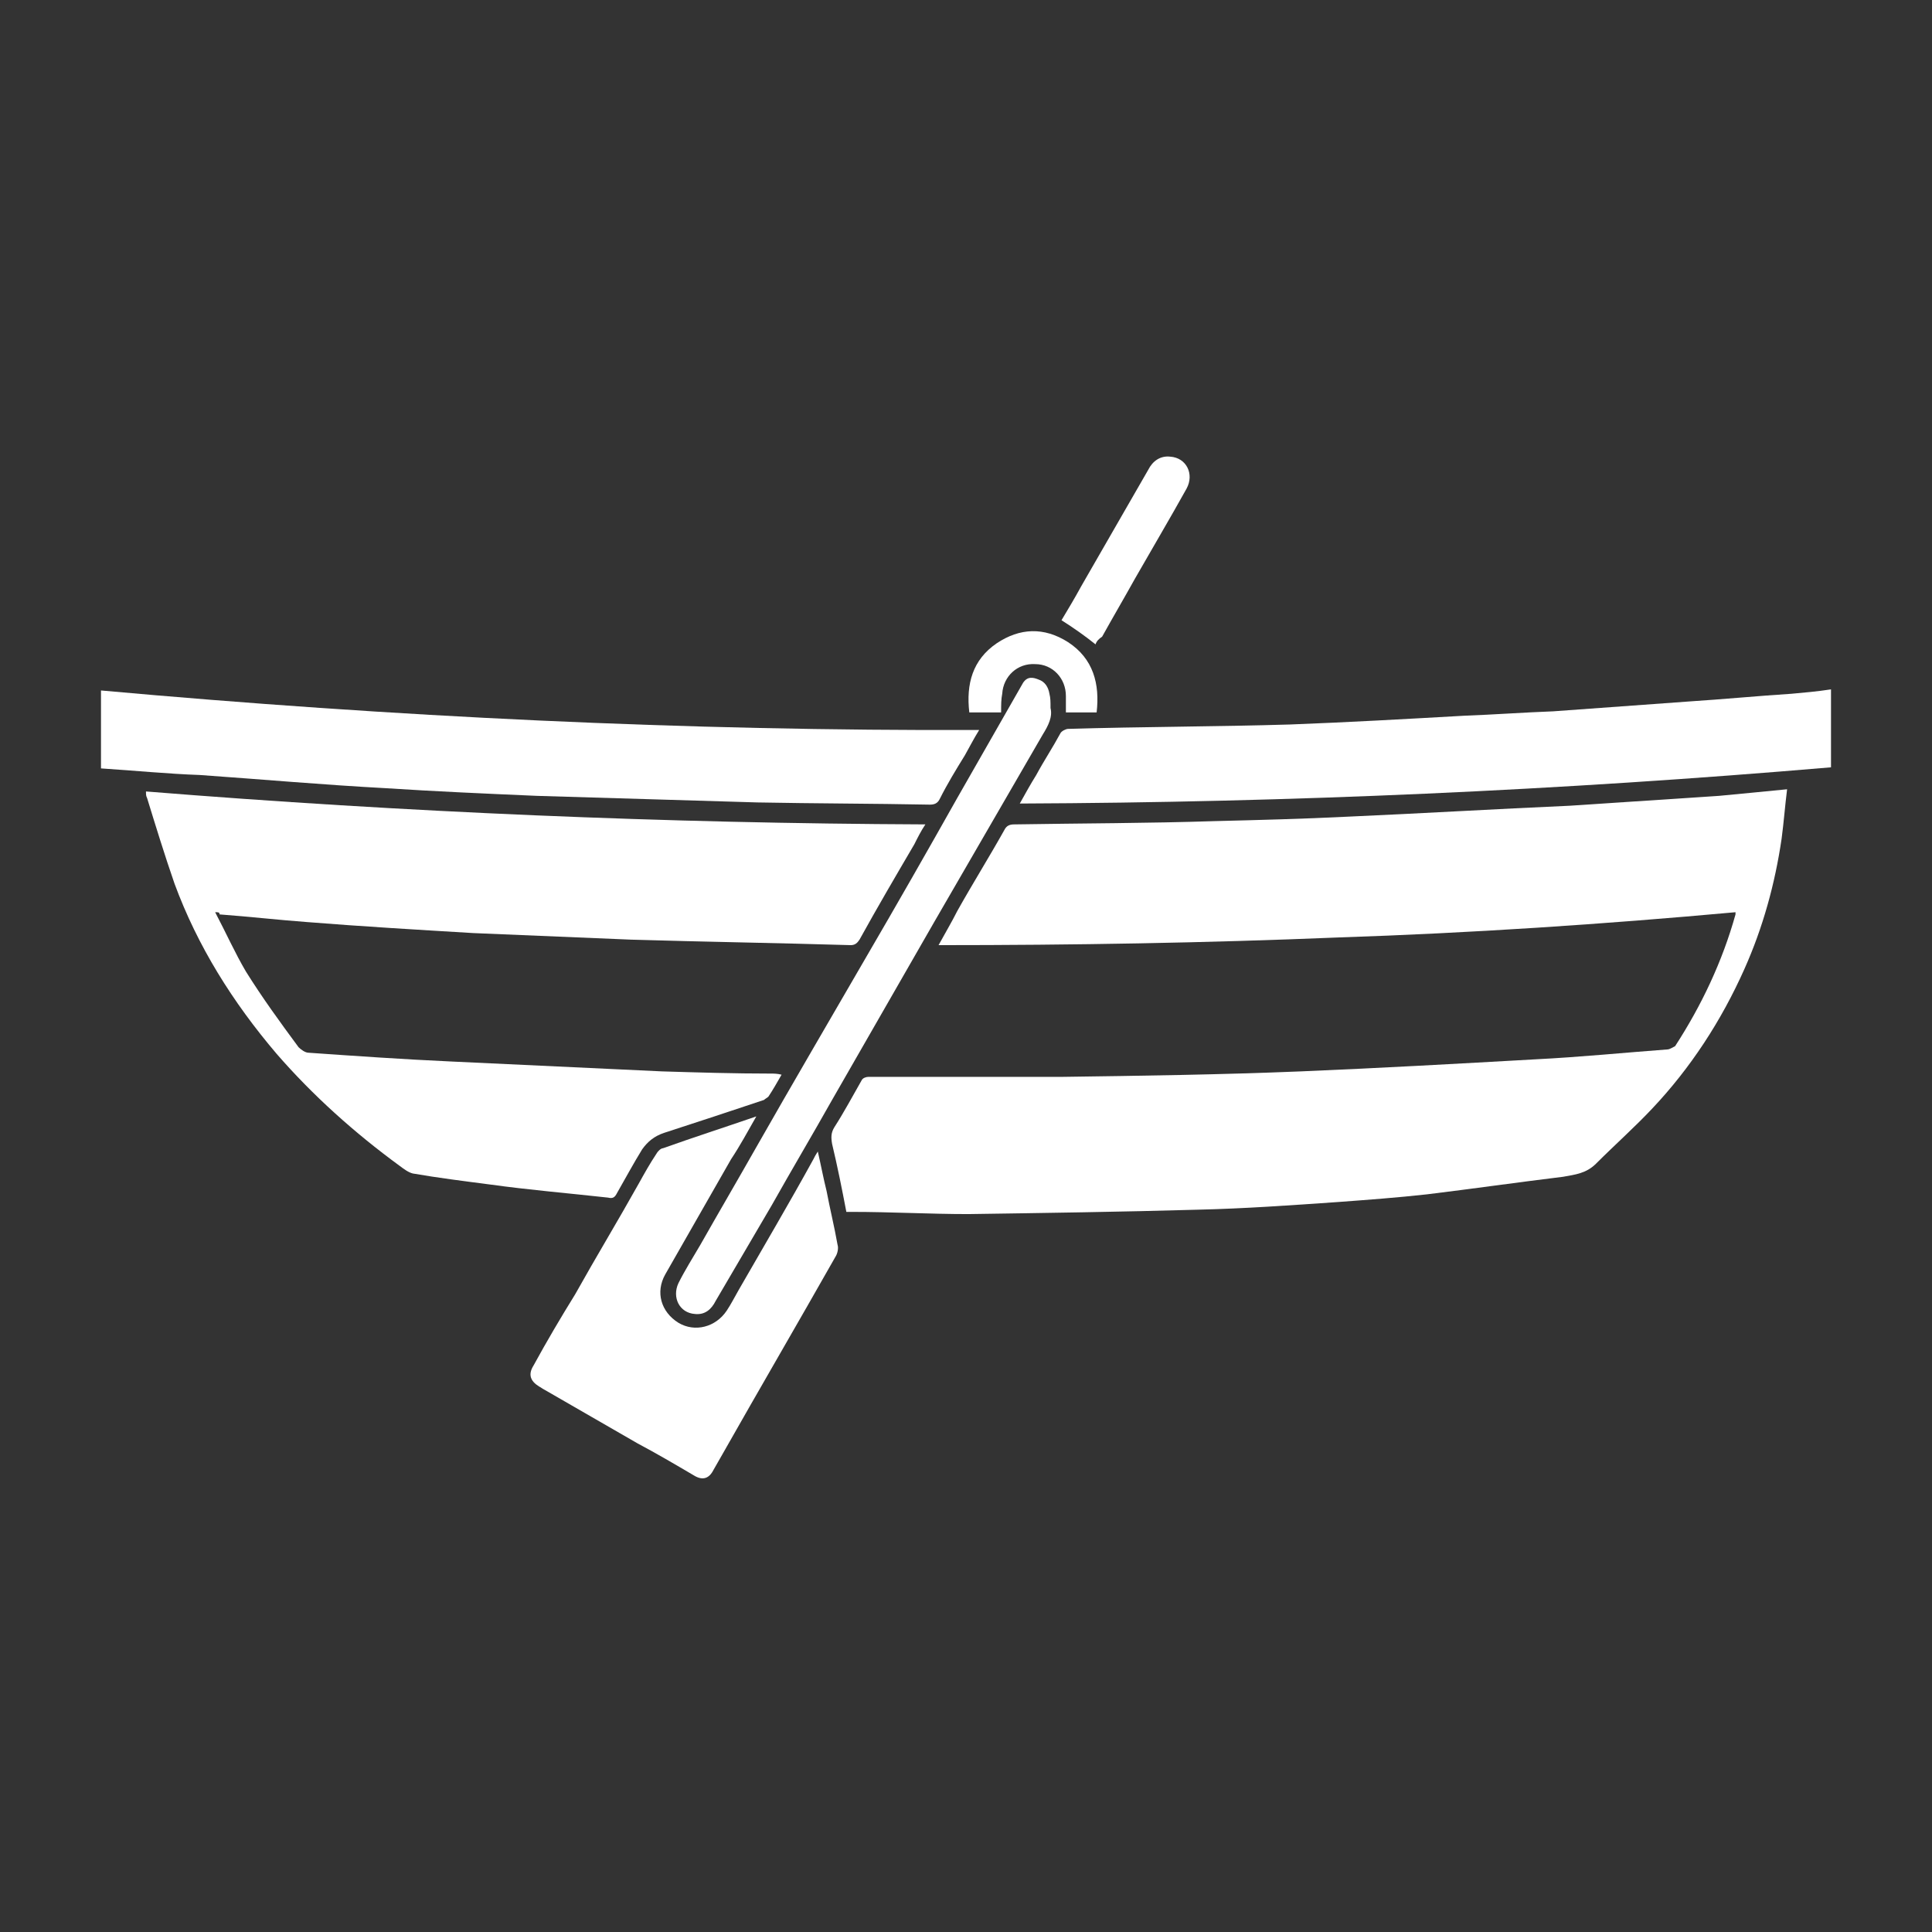 <?xml version="1.0" encoding="UTF-8" standalone="no"?>
<!-- Generator: Adobe Illustrator 18.1.1, SVG Export Plug-In . SVG Version: 6.00 Build 0)  -->

<svg
   version="1.1"
   id="Layer_1"
   x="0px"
   y="0px"
   viewBox="0 0 176 176"
   enable-background="new 0 0 283.5 283.5"
   xml:space="preserve"
   sodipodi:docname="extras_extremeactivities-kayak.svg"
   width="176"
   height="176"
   inkscape:version="1.2 (56b05e47e7, 2022-06-09, custom)"
   xmlns:inkscape="http://www.inkscape.org/namespaces/inkscape"
   xmlns:sodipodi="http://sodipodi.sourceforge.net/DTD/sodipodi-0.dtd"
   xmlns="http://www.w3.org/2000/svg"
   xmlns:svg="http://www.w3.org/2000/svg"><rect x="0" y="0" width="176" height="176" fill="#333333" stroke="none"/><defs
   id="defs2064" /><sodipodi:namedview
   id="namedview2062"
   pagecolor="#ffffff"
   bordercolor="#666666"
   borderopacity="1.0"
   inkscape:showpageshadow="2"
   inkscape:pageopacity="0.0"
   inkscape:pagecheckerboard="true"
   inkscape:deskcolor="#d1d1d1"
   showgrid="false"
   inkscape:zoom="0.8324515"
   inkscape:cx="87.092161"
   inkscape:cy="89.494703"
   inkscape:window-width="1624"
   inkscape:window-height="986"
   inkscape:window-x="56"
   inkscape:window-y="27"
   inkscape:window-maximized="1"
   inkscape:current-layer="Layer_1" />

<g
   id="g2059"
   transform="translate(-53.7,-53.1)">
	<path
   fill-rule="evenodd"
   clip-rule="evenodd"
   fill="#ffffff"
   d="m 216.5,125 c -0.2,1.6 -0.3,3 -0.5,4.5 -0.6,4.1 -1.7,8.1 -3.4,11.9 -2.1,4.7 -4.9,9 -8.4,12.7 -1.6,1.7 -3.4,3.3 -5.1,5 -0.9,0.9 -1.9,1 -3,1.2 -4.1,0.5 -8.3,1.1 -12.4,1.6 -2.7,0.3 -5.4,0.5 -8.1,0.7 -4.3,0.3 -8.5,0.6 -12.8,0.7 -7,0.2 -14,0.3 -20.9,0.4 -3.5,0 -7,-0.2 -10.6,-0.2 -0.2,0 -0.3,0 -0.5,0 -0.4,-2.1 -0.8,-4.1 -1.3,-6.2 -0.1,-0.6 -0.1,-1 0.2,-1.5 0.9,-1.4 1.7,-2.9 2.5,-4.3 0.1,-0.2 0.4,-0.3 0.6,-0.3 5.9,0 11.8,0 17.6,0 7.3,-0.1 14.5,-0.2 21.8,-0.5 7.2,-0.3 14.3,-0.7 21.4,-1.1 4,-0.2 8,-0.6 12,-0.9 0.2,0 0.5,-0.2 0.7,-0.3 2.4,-3.7 4.3,-7.7 5.5,-12 0,0 0,-0.1 0,-0.2 -12.1,1.1 -24.1,1.9 -36.2,2.3 -12.1,0.5 -24.2,0.7 -36.4,0.7 0.6,-1.1 1.2,-2.1 1.7,-3.1 1.4,-2.5 2.9,-4.9 4.3,-7.4 0.2,-0.4 0.5,-0.5 0.9,-0.5 6.1,-0.1 12.2,-0.1 18.3,-0.3 4,-0.1 8,-0.2 12,-0.4 6.8,-0.3 13.5,-0.7 20.3,-1 4.5,-0.3 9.1,-0.6 13.6,-0.9 2.2,-0.2 4.1,-0.4 6.2,-0.6 z"
   id="path2043" />
	<path
   fill-rule="evenodd"
   clip-rule="evenodd"
   fill="#ffffff"
   d="m 73.3,136.2 c 1,1.9 1.8,3.7 2.8,5.4 1.5,2.4 3.1,4.6 4.8,6.9 0.2,0.2 0.6,0.5 0.9,0.5 4.3,0.3 8.6,0.6 13,0.8 6.4,0.3 12.8,0.6 19.2,0.9 3.3,0.1 6.6,0.2 9.9,0.2 0.3,0 0.6,0 1,0.1 -0.4,0.7 -0.8,1.4 -1.2,2 -0.1,0.1 -0.3,0.2 -0.4,0.3 -3,1 -6,2 -9.1,3 -0.9,0.3 -1.5,0.8 -2,1.5 -0.8,1.3 -1.5,2.6 -2.3,4 -0.2,0.4 -0.4,0.5 -0.8,0.4 -3.6,-0.4 -7.2,-0.7 -10.8,-1.2 -2.3,-0.3 -4.7,-0.6 -7,-1 -0.4,-0.1 -0.8,-0.4 -1.2,-0.7 -4.1,-3 -7.9,-6.4 -11.2,-10.2 -4,-4.7 -7.2,-9.8 -9.3,-15.5 -0.9,-2.6 -1.7,-5.2 -2.5,-7.8 -0.1,-0.2 -0.1,-0.3 -0.1,-0.6 23.6,1.9 47.3,2.9 71,3 -0.4,0.6 -0.7,1.2 -1,1.8 -1.7,2.9 -3.4,5.8 -5,8.7 -0.2,0.3 -0.4,0.5 -0.8,0.5 -6.7,-0.2 -13.3,-0.3 -20,-0.5 -4.8,-0.2 -9.6,-0.4 -14.4,-0.6 -5,-0.3 -10.1,-0.6 -15.1,-1 -2.7,-0.2 -5.3,-0.5 -8,-0.7 0,-0.2 -0.1,-0.2 -0.4,-0.2 z"
   id="path2045" />
	<path
   fill-rule="evenodd"
   clip-rule="evenodd"
   fill="#ffffff"
   d="m 62.9,123.1 c 0,-2.4 0,-4.8 0,-7.1 26.6,2.4 53.2,3.7 80,3.6 -0.5,0.8 -0.9,1.6 -1.3,2.3 -0.8,1.3 -1.6,2.6 -2.3,4 -0.2,0.4 -0.5,0.5 -0.9,0.5 -5.2,-0.1 -10.5,-0.1 -15.7,-0.2 -6.7,-0.2 -13.4,-0.4 -20.1,-0.6 -4.6,-0.2 -9.2,-0.4 -13.8,-0.7 -5.6,-0.3 -11.2,-0.8 -16.9,-1.2 -2.9,-0.1 -5.9,-0.4 -9,-0.6 z"
   id="path2047" />
	<path
   fill-rule="evenodd"
   clip-rule="evenodd"
   fill="#ffffff"
   d="m 220.5,115.9 c 0,2.4 0,4.8 0,7.1 -24.6,2.1 -49.2,3.2 -73.9,3.3 0.5,-0.9 1,-1.8 1.5,-2.6 0.7,-1.3 1.5,-2.5 2.2,-3.8 0.1,-0.2 0.5,-0.4 0.7,-0.4 6.7,-0.2 13.5,-0.2 20.2,-0.4 5.3,-0.2 10.6,-0.5 15.9,-0.8 2.7,-0.1 5.4,-0.3 8.1,-0.4 4.1,-0.3 8.3,-0.6 12.4,-0.9 3.1,-0.2 6.2,-0.5 9.3,-0.7 1.1,-0.1 2.3,-0.2 3.6,-0.4 z"
   id="path2049" />
	<path
   fill-rule="evenodd"
   clip-rule="evenodd"
   fill="#ffffff"
   d="m 122.6,154.8 c -0.8,1.4 -1.5,2.7 -2.3,3.9 -2,3.5 -4,7 -6,10.5 -0.9,1.6 -0.4,3.4 1.2,4.4 1.5,0.9 3.4,0.4 4.4,-1.1 0.4,-0.6 0.7,-1.2 1.1,-1.9 2.3,-4 4.6,-7.9 6.8,-11.9 0.1,-0.2 0.2,-0.4 0.4,-0.7 0.3,1.3 0.5,2.4 0.8,3.6 0.3,1.6 0.7,3.2 1,4.9 0.1,0.3 0,0.8 -0.2,1.1 -3.4,6 -6.9,12 -10.3,18 -0.3,0.5 -0.5,0.9 -0.8,1.4 -0.4,0.8 -1,1 -1.8,0.5 -1.7,-1 -3.4,-2 -5.1,-2.9 -2.8,-1.6 -5.7,-3.3 -8.5,-4.9 -0.2,-0.1 -0.3,-0.2 -0.5,-0.3 -0.8,-0.5 -1,-1.1 -0.5,-1.9 1.2,-2.2 2.5,-4.4 3.8,-6.5 1.9,-3.4 3.9,-6.7 5.8,-10.1 0.5,-0.9 1,-1.8 1.6,-2.7 0.1,-0.2 0.4,-0.5 0.6,-0.5 2.8,-1 5.6,-1.9 8.5,-2.9 z"
   id="path2051" />
	<path
   fill-rule="evenodd"
   clip-rule="evenodd"
   fill="#ffffff"
   d="m 149.4,117.6 c 0.2,0.8 -0.2,1.6 -0.7,2.4 -3.3,5.7 -6.6,11.4 -9.9,17.1 -3.1,5.4 -6.2,10.8 -9.3,16.2 -1.8,3.2 -3.7,6.4 -5.5,9.6 -1.7,2.9 -3.4,5.8 -5.1,8.7 -0.4,0.8 -1,1.3 -1.9,1.2 -1.4,-0.1 -2.1,-1.5 -1.5,-2.8 0.6,-1.2 1.3,-2.3 2,-3.5 1.7,-3 3.4,-5.9 5.1,-8.9 3.3,-5.8 6.7,-11.6 10,-17.3 2.8,-4.8 5.6,-9.7 8.3,-14.5 2,-3.5 4,-7 6,-10.5 0.4,-0.6 0.9,-0.5 1.4,-0.3 0.6,0.2 0.9,0.7 1,1.3 0.1,0.4 0.1,0.7 0.1,1.3 z"
   id="path2053" />
	<path
   fill-rule="evenodd"
   clip-rule="evenodd"
   fill="#ffffff"
   d="m 153.5,111.8 c -1,-0.8 -2,-1.5 -3.1,-2.2 0.6,-1 1.2,-2 1.8,-3.1 2,-3.5 4.1,-7.1 6.1,-10.6 0.4,-0.8 1.1,-1.3 2,-1.2 1.5,0.1 2.2,1.6 1.5,2.9 -1.5,2.7 -3.1,5.4 -4.7,8.2 -1,1.8 -2,3.5 -3,5.3 -0.3,0.2 -0.5,0.4 -0.6,0.7 z"
   id="path2055" />
	<path
   fill-rule="evenodd"
   clip-rule="evenodd"
   fill="#ffffff"
   d="m 144.9,118 c -1,0 -1.9,0 -2.9,0 -0.3,-2.6 0.3,-4.8 2.5,-6.3 2.1,-1.4 4.3,-1.5 6.5,-0.1 2.3,1.5 2.9,3.8 2.6,6.4 -0.9,0 -1.8,0 -2.8,0 0,-0.5 0,-1 0,-1.5 0,-1.6 -1.2,-2.9 -2.8,-2.9 -1.6,-0.1 -2.9,1.1 -3,2.7 -0.1,0.5 -0.1,1 -0.1,1.7 z"
   id="path2057" />
</g>
</svg>
